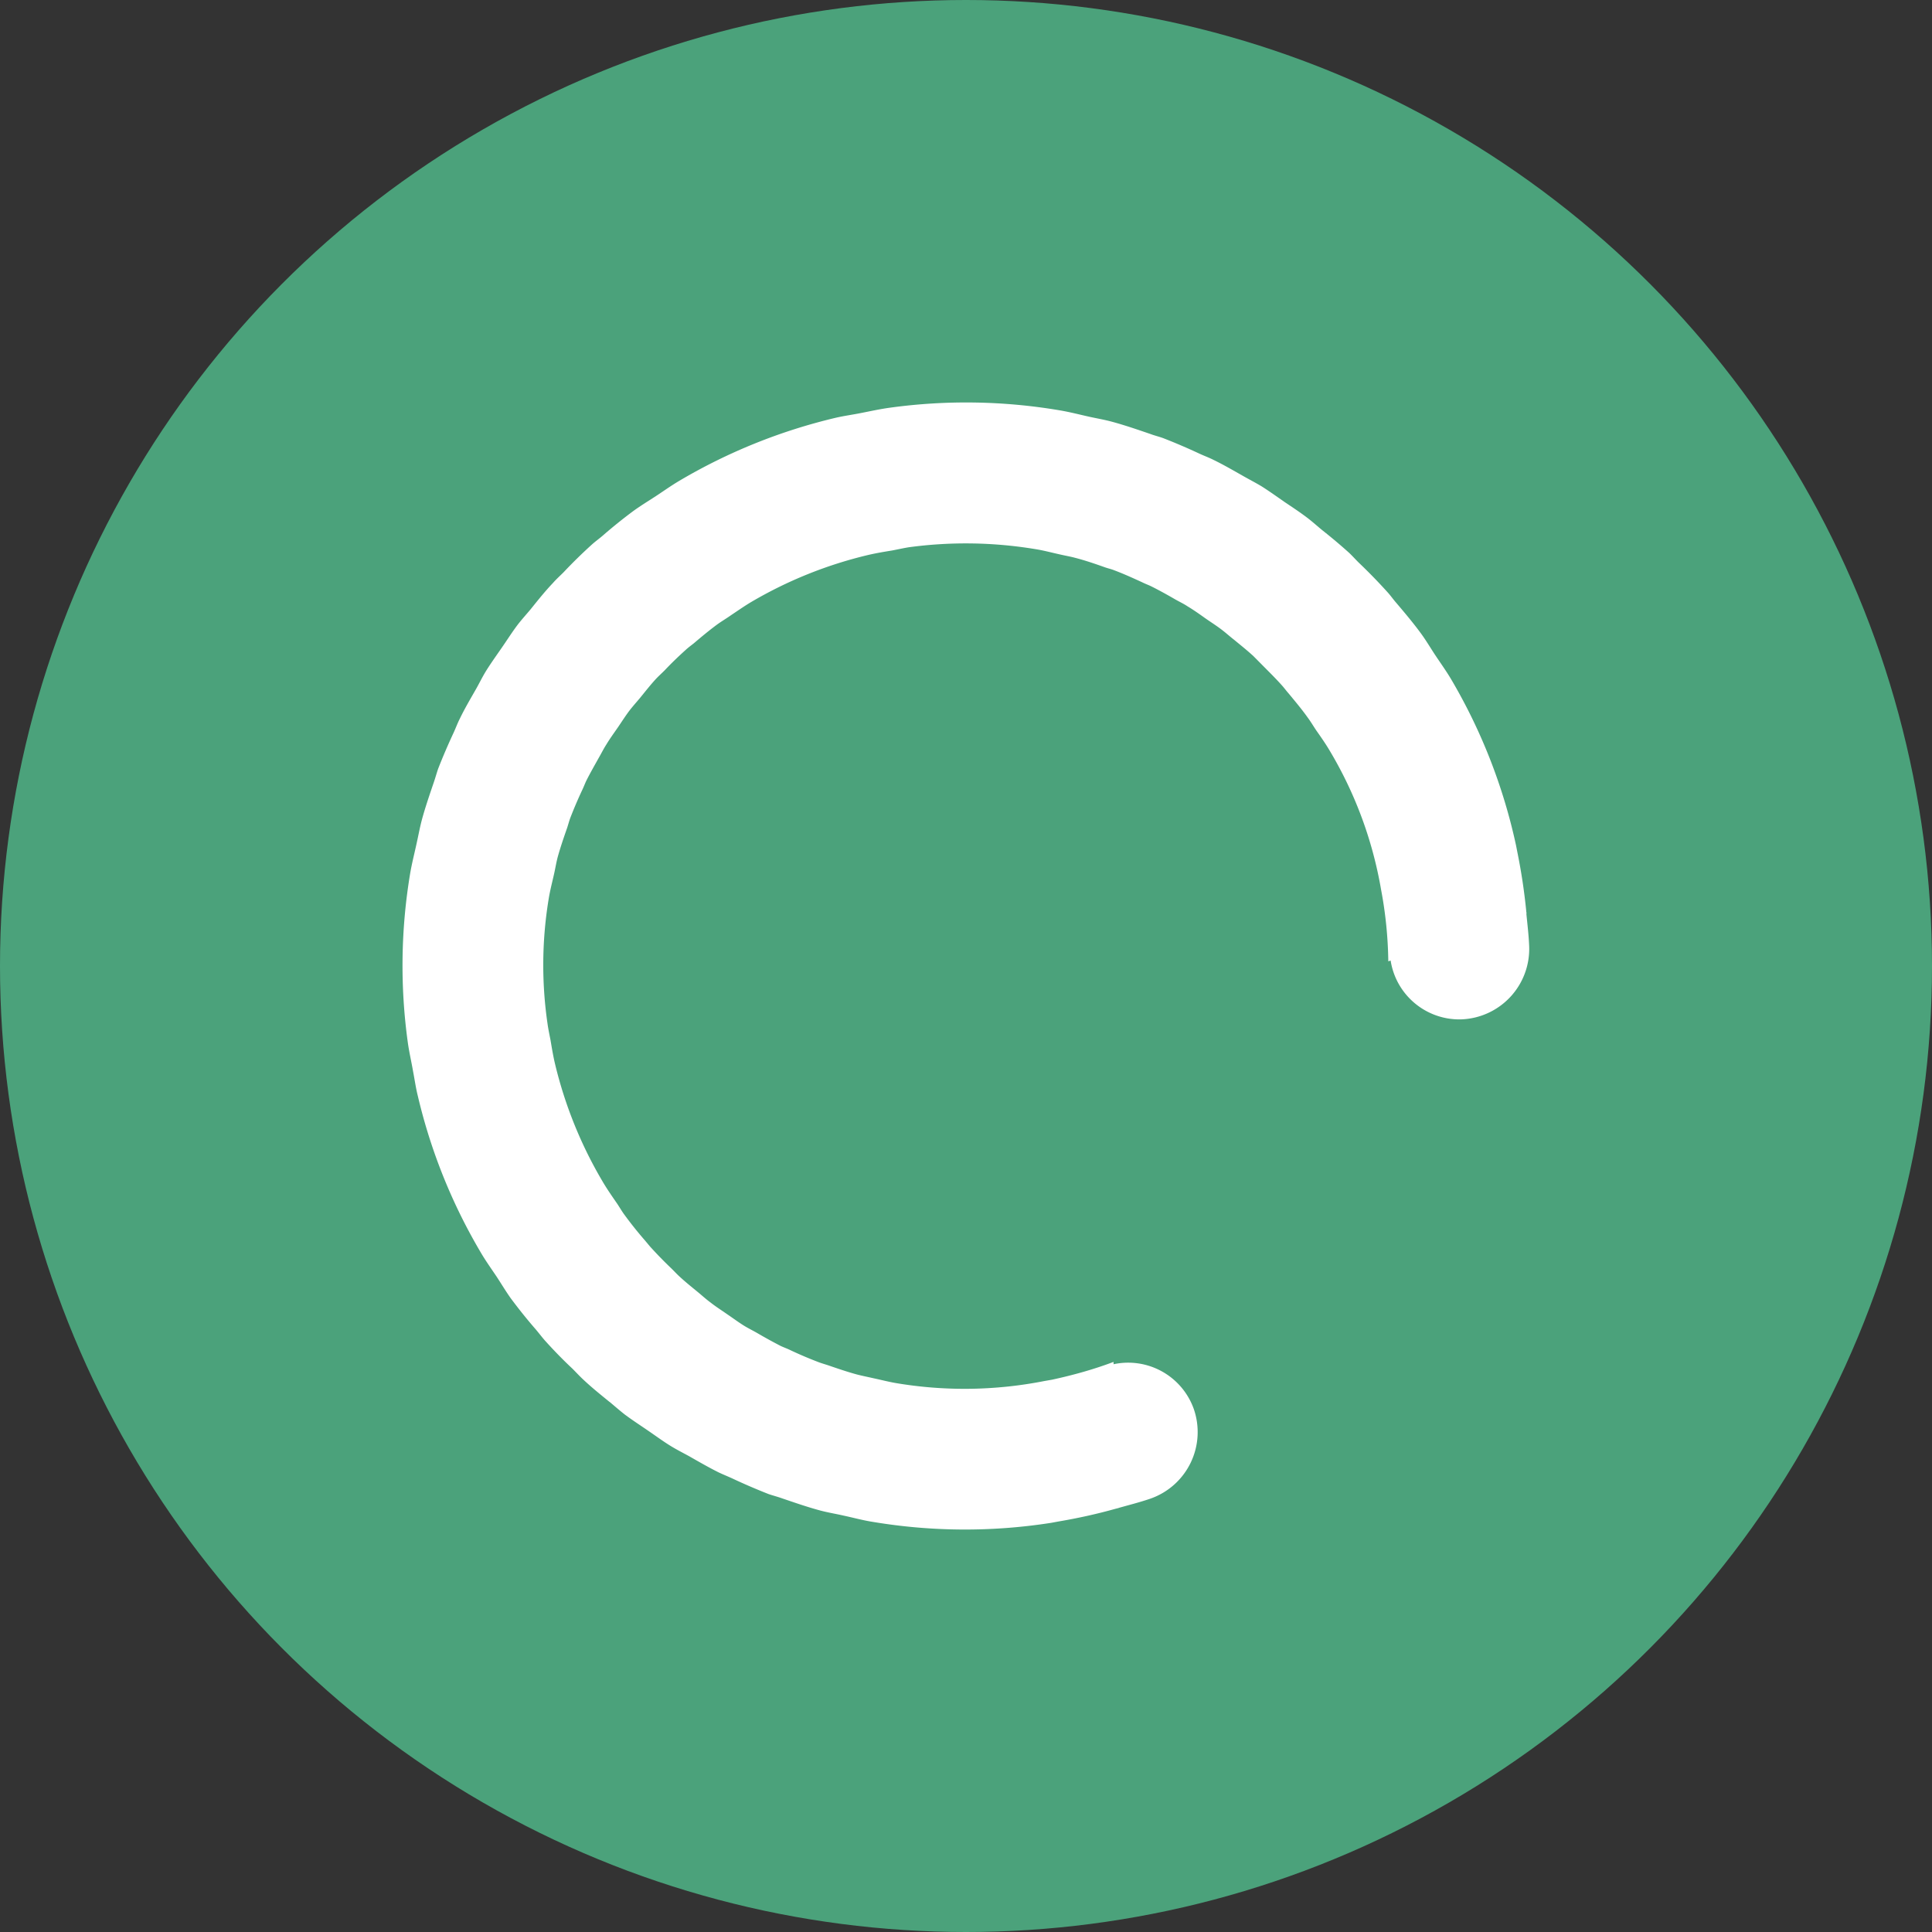<svg xmlns="http://www.w3.org/2000/svg" viewBox="0 0 24 24"><rect x="0" y="0" width="24" height="24" fill="#333333" stroke="none"/><g fill="none" fill-rule="evenodd"><circle cx="12" cy="12" r="12" fill="#4BA27B"/><path fill="#FFF" fill-rule="nonzero" d="M7.573 17.415c.063.053.126.108.19.158.094.07.19.132.286.198.094.064.183.13.28.19.073.045.15.084.227.126.123.07.244.14.37.203.059.028.12.052.18.08.145.068.292.131.442.19.056.019.115.034.17.054.156.053.311.107.471.15.097.026.198.042.293.064.122.026.24.059.364.078.732.122 1.48.126 2.213.011l.092-.017c.237-.04.473-.092.705-.157l.04-.01v-.001c.131-.037.263-.07.394-.115a.876.876 0 0 0 .54-1.113.865.865 0 0 0-.997-.557v-.029c-.246.093-.501.164-.764.221l-.097.017a5.124 5.124 0 0 1-1.837.026c-.095-.016-.186-.04-.28-.06-.07-.016-.141-.03-.211-.048-.125-.034-.246-.076-.366-.117-.038-.012-.076-.023-.115-.038a4.952 4.952 0 0 1-.343-.146c-.04-.02-.084-.035-.124-.054a6.46 6.46 0 0 1-.282-.155c-.056-.033-.113-.06-.167-.093-.073-.045-.141-.096-.212-.144-.07-.049-.143-.095-.21-.148-.052-.038-.098-.08-.146-.12-.084-.069-.168-.136-.247-.21-.031-.029-.06-.061-.093-.093a5.179 5.179 0 0 1-.263-.27l-.067-.08a4.75 4.75 0 0 1-.25-.313c-.033-.044-.06-.092-.09-.137-.064-.093-.13-.187-.187-.285a5.284 5.284 0 0 1-.587-1.454c-.023-.096-.04-.2-.057-.3-.013-.067-.028-.137-.037-.204a5.05 5.05 0 0 1 .02-1.577c.017-.094.041-.187.062-.28.016-.071.027-.142.046-.213.034-.122.075-.241.117-.361.013-.04.023-.079.037-.118.045-.117.094-.231.147-.345.02-.04.035-.082.054-.122.05-.099.104-.193.158-.29.03-.052.057-.107.09-.158.045-.075.098-.147.149-.221.046-.068.09-.137.14-.203.042-.054.085-.102.128-.153.066-.081.13-.163.201-.24.034-.036.07-.068.105-.103.083-.088.17-.172.26-.253.031-.029.067-.056.102-.083.094-.08.19-.16.29-.234.055-.04.115-.075.17-.114.084-.056.165-.113.252-.165a5.253 5.253 0 0 1 1.456-.586c.099-.023.2-.04.299-.056.068-.013.138-.029.207-.04a5.276 5.276 0 0 1 1.574.024c.101.016.2.043.3.065.064.015.13.026.193.043.127.033.249.075.37.118.037.013.075.021.11.035.12.045.234.097.35.15.037.019.078.033.116.052.1.05.197.104.292.159.052.03.107.055.156.088.077.046.15.098.223.15.067.047.136.09.201.14.054.041.102.085.155.126.08.066.163.132.24.203l.1.101c.086.087.174.173.255.264.028.031.052.065.079.095.08.097.163.195.237.299.039.052.072.108.108.162.06.085.118.168.171.258a5.023 5.023 0 0 1 .635 1.72c.056.294.086.592.09.892l.029-.01c.067.43.442.742.876.731a.876.876 0 0 0 .845-.905c-.005-.138-.022-.273-.035-.409h.002c0-.012-.004-.024-.004-.037a7.25 7.25 0 0 0-.11-.727l-.016-.082a6.96 6.96 0 0 0-.807-2.066c-.063-.106-.134-.204-.201-.305-.057-.087-.108-.173-.168-.256-.1-.137-.209-.266-.318-.394-.036-.042-.068-.088-.105-.128a6.708 6.708 0 0 0-.346-.356c-.043-.041-.083-.087-.127-.129a6.749 6.749 0 0 0-.332-.28c-.064-.052-.125-.108-.191-.158-.092-.07-.19-.134-.285-.198-.093-.065-.184-.13-.28-.191-.073-.044-.149-.083-.223-.125-.124-.07-.247-.142-.375-.204-.055-.028-.115-.05-.172-.076a7.532 7.532 0 0 0-.45-.193c-.054-.02-.11-.033-.163-.053-.158-.054-.317-.109-.48-.153-.089-.024-.182-.04-.274-.06-.126-.028-.251-.061-.38-.082a6.947 6.947 0 0 0-2.097-.032c-.126.017-.247.044-.37.068-.101.02-.203.034-.304.057a6.96 6.96 0 0 0-1.95.786c-.101.06-.196.128-.295.193-.09.058-.179.113-.266.175a6.288 6.288 0 0 0-.388.312c-.044.038-.091.071-.134.11A6.253 6.253 0 0 0 7 7.11c-.044.044-.09.085-.131.132-.1.105-.19.218-.28.33-.054.064-.11.126-.16.191-.07.093-.131.19-.197.285-.065.094-.13.185-.19.28-.046.074-.084.152-.126.227-.07.123-.142.244-.203.371-.03.058-.052.12-.08.18a7.672 7.672 0 0 0-.19.443c-.019.055-.035.114-.054.169-.053.156-.107.312-.15.472-.025.096-.043.195-.065.293-.026.12-.057.24-.078.362a6.957 6.957 0 0 0-.031 2.098c.017.125.045.242.066.364.02.103.034.207.06.31a6.93 6.93 0 0 0 .785 1.948c.06.102.129.198.194.295.059.09.114.182.175.268.099.133.203.263.312.388.037.044.072.09.11.134.11.122.224.24.344.352.044.044.085.089.131.132.106.1.218.19.331.282Z"/></g></svg>